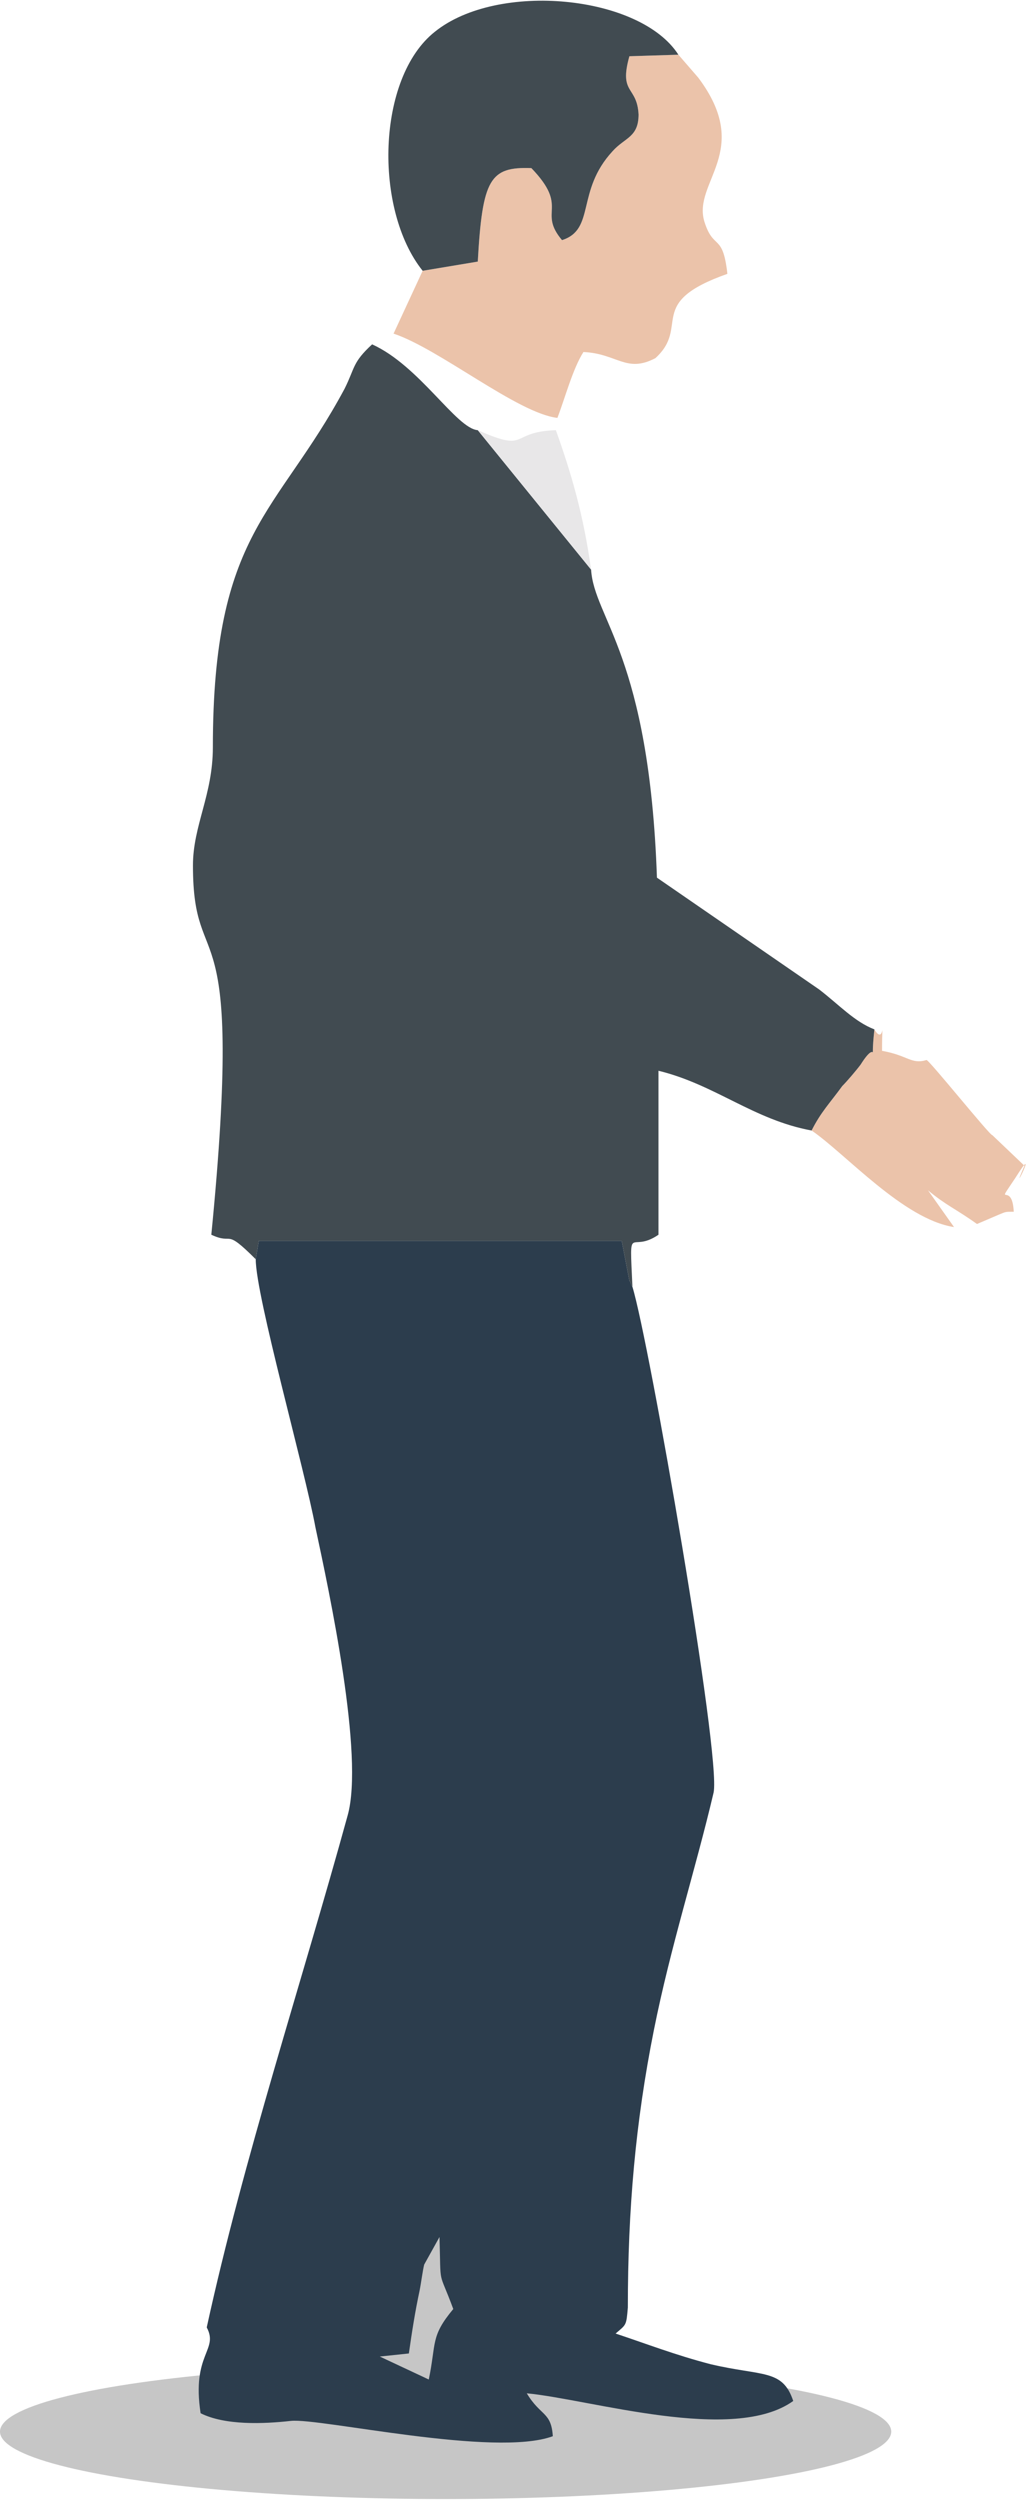 <?xml version="1.0" encoding="UTF-8"?>
<!DOCTYPE svg PUBLIC "-//W3C//DTD SVG 1.1//EN" "http://www.w3.org/Graphics/SVG/1.1/DTD/svg11.dtd">
<!-- Creator: CorelDRAW X7 -->
<svg xmlns="http://www.w3.org/2000/svg" xml:space="preserve" width="38.522mm" height="93.798mm" version="1.1" style="shape-rendering:geometricPrecision; text-rendering:geometricPrecision; image-rendering:optimizeQuality; fill-rule:evenodd; clip-rule:evenodd"
viewBox="0 0 670 1630"
 xmlns:xlink="http://www.w3.org/1999/xlink">
 <defs>
  <style type="text/css">
   <![CDATA[
    .fil2 {fill:#2C3D4D}
    .fil3 {fill:#414B51}
    .fil1 {fill:#C6C6C6}
    .fil4 {fill:#E8E7E8}
    .fil0 {fill:#EBC3AA}
   ]]>
  </style>
 </defs>
 <g id="Layer_x0020_1">
  <g id="_2659521085888">
   <path class="fil0" d="M648 740c-1,1 -42,-50 -43,-49 -10,3 -12,-3 -29,-6 0,-28 2,-2 -5,-14 -3,28 3,4 -9,23 -3,4 -9,11 -12,14 -8,11 -14,17 -20,29 22,15 60,58 93,63l-17 -24c12,10 18,12 32,22l14 -6c5,-2 4,-2 10,-2 -1,-21 -13,-1 1,-22 17,-27 -5,17 6,-8l-21 -20z"/>
   <g>
    <ellipse class="fil1" cx="291" cy="1586" rx="291" ry="44"/>
    <path class="fil2" d="M167 821c0,24 32,137 39,175 9,42 32,149 21,188 -30,109 -68,224 -92,334 8,15 -10,17 -4,56 16,8 41,7 59,5 19,-2 133,24 171,10 -1,-16 -8,-13 -17,-28 42,4 135,33 174,5 -7,-21 -20,-16 -54,-24 -23,-6 -41,-13 -62,-20 7,-6 7,-5 8,-17 0,-64 5,-121 17,-181 11,-55 27,-104 39,-155 5,-24 -42,-294 -53,-330 -1,-1 -1,-3 -2,-4l-5 -26 -237 0 -2 12z"/>
    <path class="fil3" d="M167 821l2 -12 237 0 5 26c1,1 1,3 2,4 -2,-44 -2,-21 17,-34l0 -107c37,9 62,32 100,39 6,-12 12,-18 20,-29 3,-3 9,-10 12,-14 12,-19 6,5 9,-23 -13,-5 -23,-16 -36,-26l-106 -73c-5,-145 -41,-169 -43,-201l-74 -91c-14,-1 -38,-42 -69,-56 -13,12 -11,15 -18,29 -44,82 -86,93 -86,234 0,31 -13,51 -13,77 0,77 34,17 12,241 15,7 8,-5 29,16z"/>
    <path class="fil0" d="M276 176l-19 41c30,10 81,52 107,55 5,-13 10,-32 17,-43 22,1 28,14 47,4 23,-21 -7,-36 47,-55 -3,-27 -9,-15 -15,-34 -8,-26 32,-46 -4,-94l-13 -15 -32 1c-7,25 5,19 6,38 0,15 -9,15 -17,24 -24,26 -11,51 -33,58 -16,-19 5,-21 -20,-47 -27,-1 -32,7 -35,61l-36 6z"/>
    <path class="fil3" d="M276 176l36 -6c3,-54 8,-62 35,-61 25,26 4,28 20,47 22,-7 9,-32 33,-58 8,-9 17,-9 17,-24 -1,-19 -13,-13 -6,-38l32 -1c-25,-39 -118,-48 -159,-15 -38,30 -40,116 -8,156z"/>
    <path class="fil4" d="M312 280l74 91c-5,-36 -13,-63 -23,-91 -31,1 -17,15 -51,0z"/>
    <path class="fil1" d="M267 1535l-19 2 32 15c5,-24 1,-28 16,-46 -10,-27 -8,-13 -9,-47l-10 18c-1,4 -2,12 -3,17 -3,14 -5,27 -7,41z"/>
   </g>
  </g>
 </g>
</svg>
